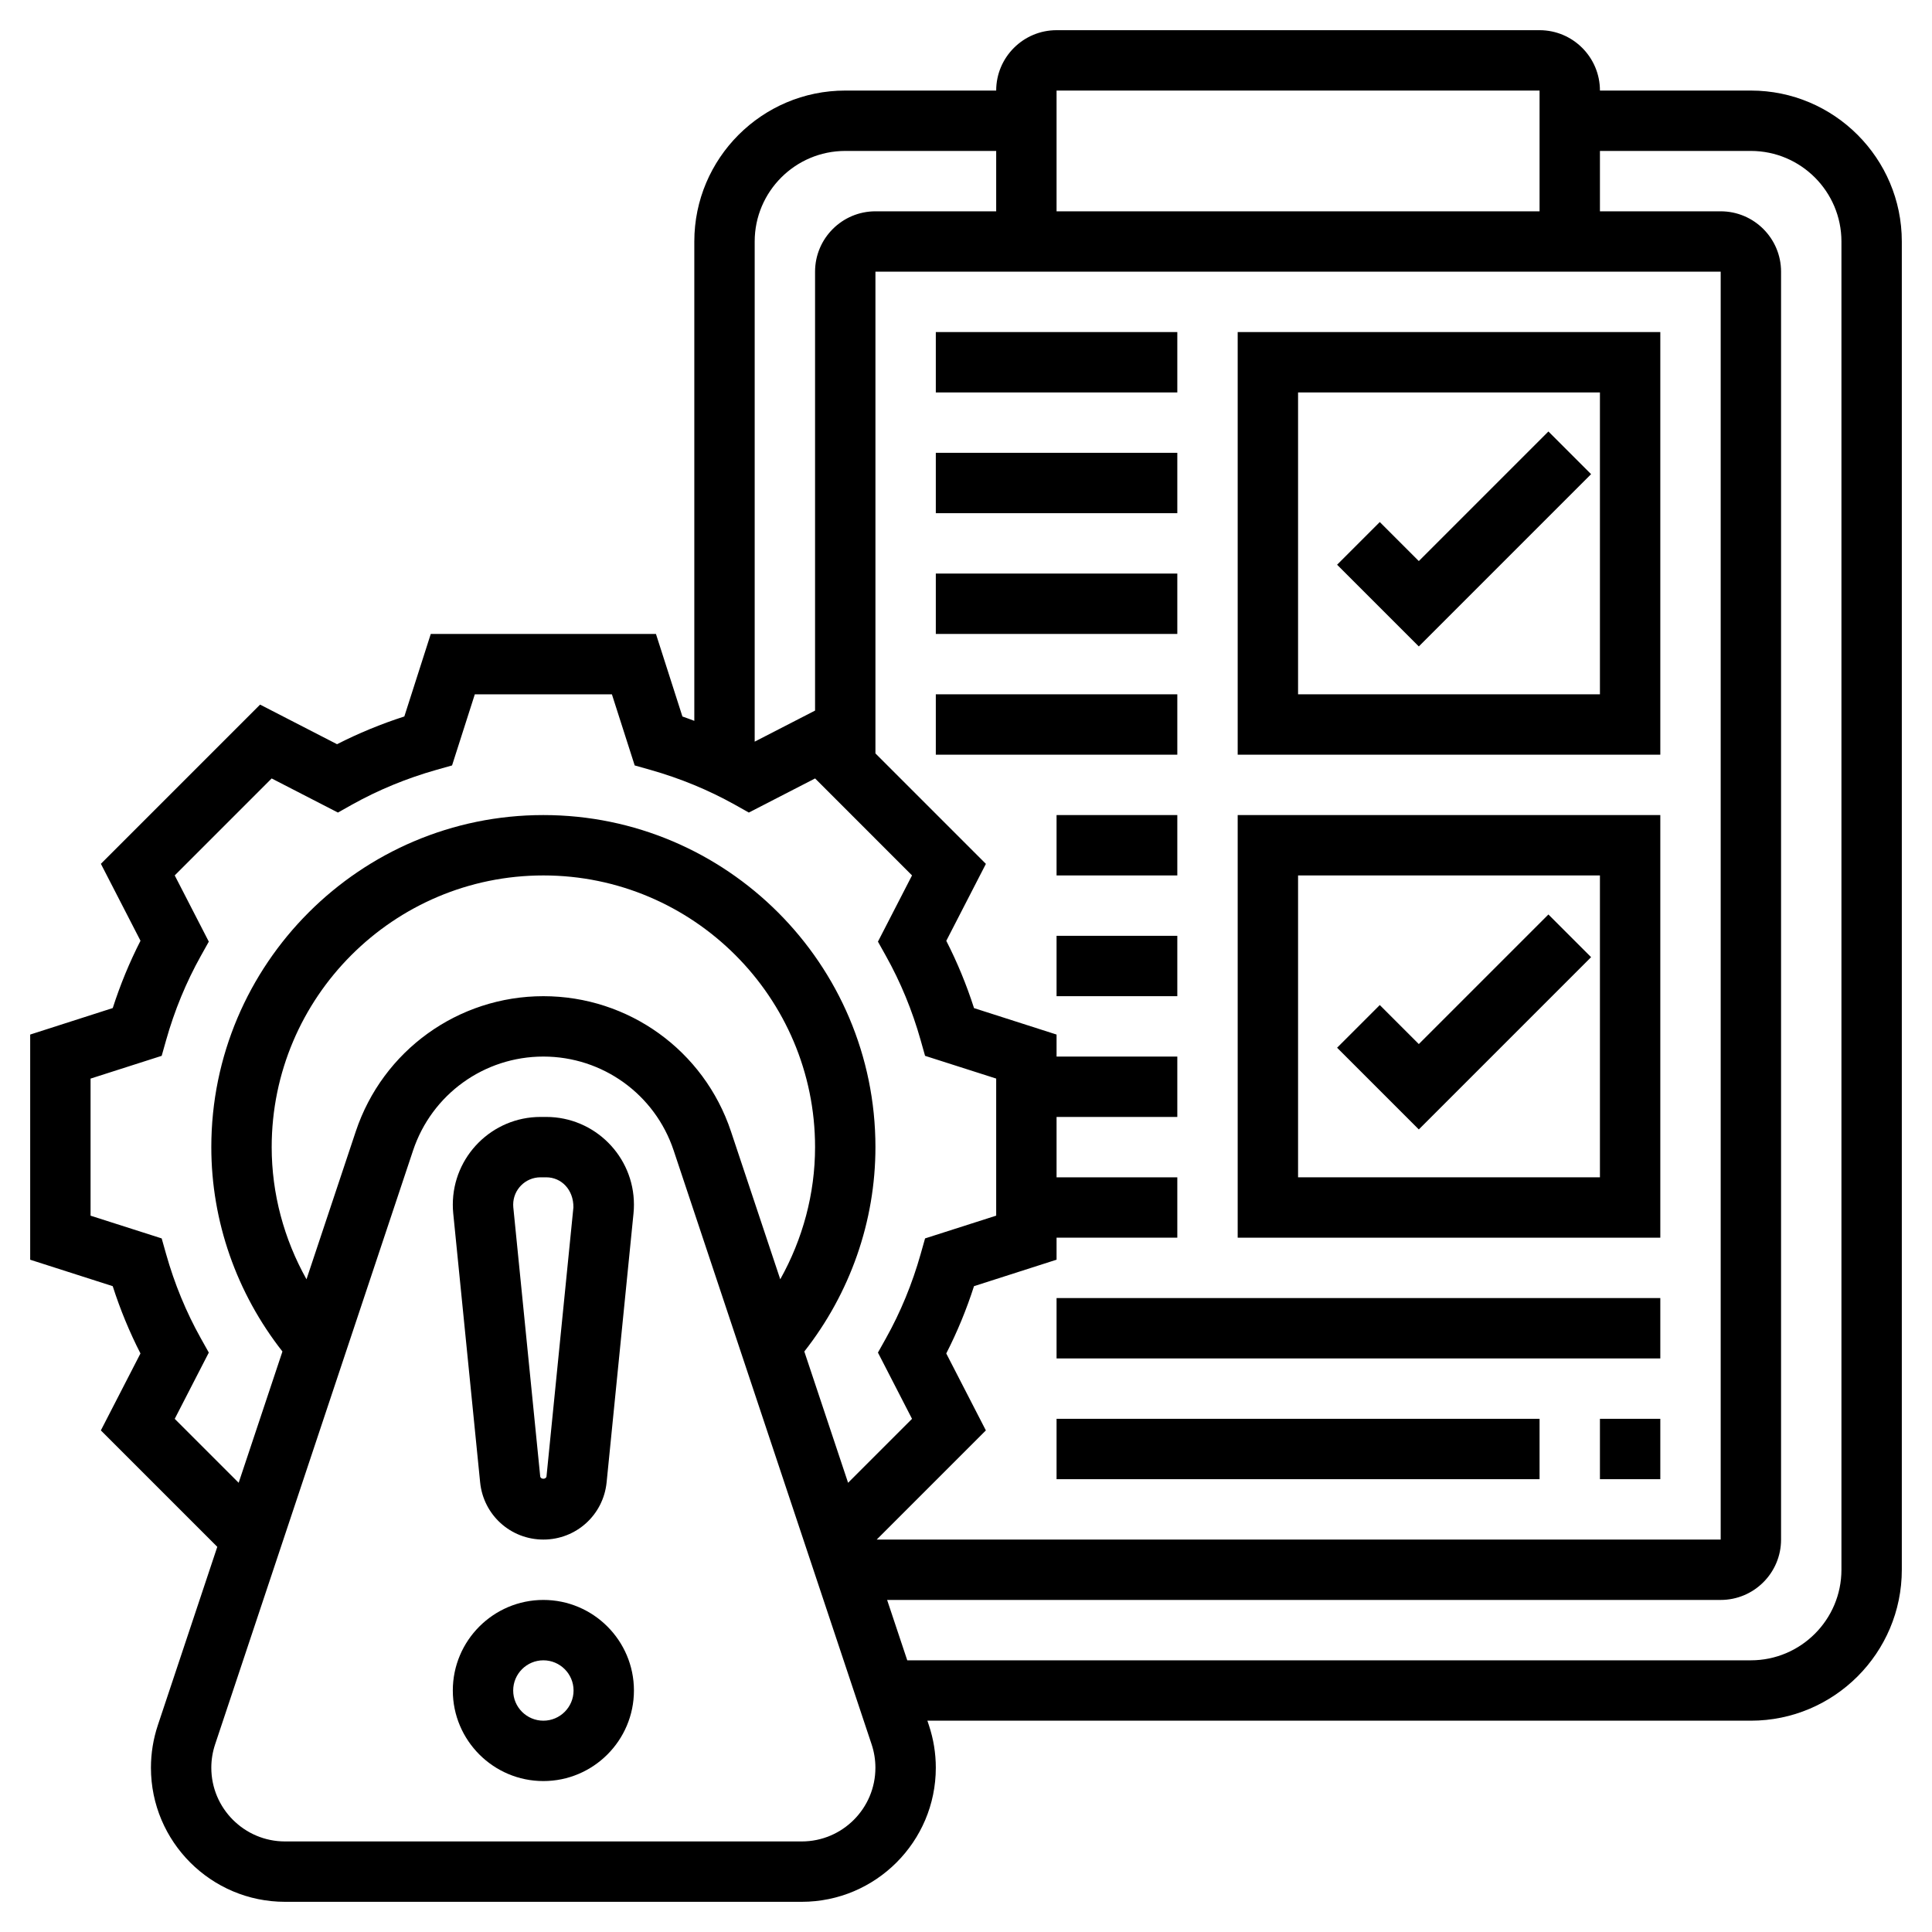 <?xml version="1.0" encoding="UTF-8"?> <svg xmlns="http://www.w3.org/2000/svg" id="Layer_5" viewBox="0 0 64 64"><g><path d="m18 53c-1.654 0-3 1.346-3 3s1.346 3 3 3 3-1.346 3-3-1.346-3-3-3zm0 4c-.551 0-1-.448-1-1s.449-1 1-1 1 .448 1 1-.449 1-1 1z"></path><path d="m18.095 37h-.19c-1.602 0-2.905 1.304-2.905 2.905 0 .097.004.192.014.289l.891 8.91c.109 1.082 1.009 1.896 2.095 1.896s1.986-.814 2.095-1.896l.891-8.91c.01-.096.014-.192.014-.289 0-1.601-1.303-2.905-2.905-2.905zm.009 11.905c-.011.107-.198.107-.209 0l-.891-8.91-.004-.09c0-.499.406-.905.905-.905h.19c.499 0 .905.406.9.995z"></path><path d="m58 3h-5c0-1.103-.897-2-2-2h-16c-1.103 0-2 .897-2 2h-5c-2.757 0-5 2.243-5 5v15.879c-.132-.047-.26-.101-.394-.144l-.877-2.735h-7.459l-.876 2.734c-.774.249-1.52.557-2.229.919l-2.549-1.312-5.274 5.274 1.312 2.549c-.363.711-.671 1.457-.919 2.229l-2.735.878v7.459l2.734.876c.248.773.556 1.52.919 2.229l-1.312 2.549 3.857 3.857-1.971 5.913c-.15.453-.227.926-.227 1.405 0 2.449 1.992 4.441 4.441 4.441h17.117c2.45 0 4.442-1.992 4.442-4.441 0-.479-.077-.951-.228-1.405l-.051-.154h27.279c2.757 0 5-2.243 5-5v-44c0-2.757-2.243-5-5-5zm-23 0h16v4h-16zm-10 5c0-1.654 1.346-3 3-3h5v2h-4c-1.103 0-2 .897-2 2v14.539l-2 1.029zm-19.212 39.001 1.129-2.195-.262-.468c-.486-.868-.875-1.81-1.153-2.797l-.146-.517-2.356-.753v-4.541l2.356-.754.146-.517c.278-.986.667-1.927 1.153-2.797l.262-.469-1.129-2.194 3.211-3.212 2.195 1.13.468-.263c.867-.484 1.807-.872 2.796-1.152l.517-.146.754-2.356h4.541l.755 2.356.517.146c.989.28 1.929.668 2.796 1.152l.468.263 2.195-1.13 3.211 3.212-1.129 2.194.262.469c.487.87.875 1.811 1.153 2.797l.146.517 2.356.753v4.541l-2.356.754-.146.517c-.279.987-.667 1.929-1.153 2.797l-.262.468 1.129 2.195-2.118 2.118-1.45-4.349c1.518-1.933 2.356-4.312 2.356-6.77 0-6.065-4.935-11-11-11s-11 4.935-11 11c0 2.458.838 4.837 2.356 6.77l-1.45 4.349zm20.059-4.623-1.633-4.899c-.894-2.679-3.391-4.479-6.214-4.479s-5.32 1.8-6.214 4.479l-1.633 4.899c-.746-1.333-1.153-2.836-1.153-4.378 0-4.963 4.038-9 9-9s9 4.037 9 9c0 1.542-.407 3.045-1.153 4.378zm.712 18.622h-17.118c-1.346 0-2.441-1.095-2.441-2.441 0-.263.042-.522.125-.772l6.558-19.675c.621-1.862 2.356-3.112 4.317-3.112s3.696 1.25 4.316 3.111l6.558 19.675c.083.25.125.51.125.772.001 1.347-1.094 2.442-2.44 2.442zm6.099-13.616-1.312-2.549c.363-.71.671-1.456.919-2.229l2.735-.877v-.729h4v-2h-4v-2h4v-2h-4v-.729l-2.734-.876c-.248-.772-.556-1.519-.919-2.229l1.312-2.549-3.659-3.659v-15.958h28v42h-27.958zm28.342 4.616c0 1.654-1.346 3-3 3h-27.946l-.667-2h27.613c1.103 0 2-.897 2-2v-42c0-1.103-.897-2-2-2h-4v-2h5c1.654 0 3 1.346 3 3z"></path><path d="m41 25h14v-14h-14zm2-12h10v10h-10z"></path><path d="m47 18.586-1.293-1.293-1.414 1.414 2.707 2.707 5.707-5.707-1.414-1.414z"></path><path d="m41 41h14v-14h-14zm2-12h10v10h-10z"></path><path d="m47 34.586-1.293-1.293-1.414 1.414 2.707 2.707 5.707-5.707-1.414-1.414z"></path><path d="m31 11h8v2h-8z"></path><path d="m31 15h8v2h-8z"></path><path d="m31 19h8v2h-8z"></path><path d="m31 23h8v2h-8z"></path><path d="m35 27h4v2h-4z"></path><path d="m35 31h4v2h-4z"></path><path d="m35 43h20v2h-20z"></path><path d="m53 47h2v2h-2z"></path><path d="m35 47h16v2h-16z"></path></g></svg> 